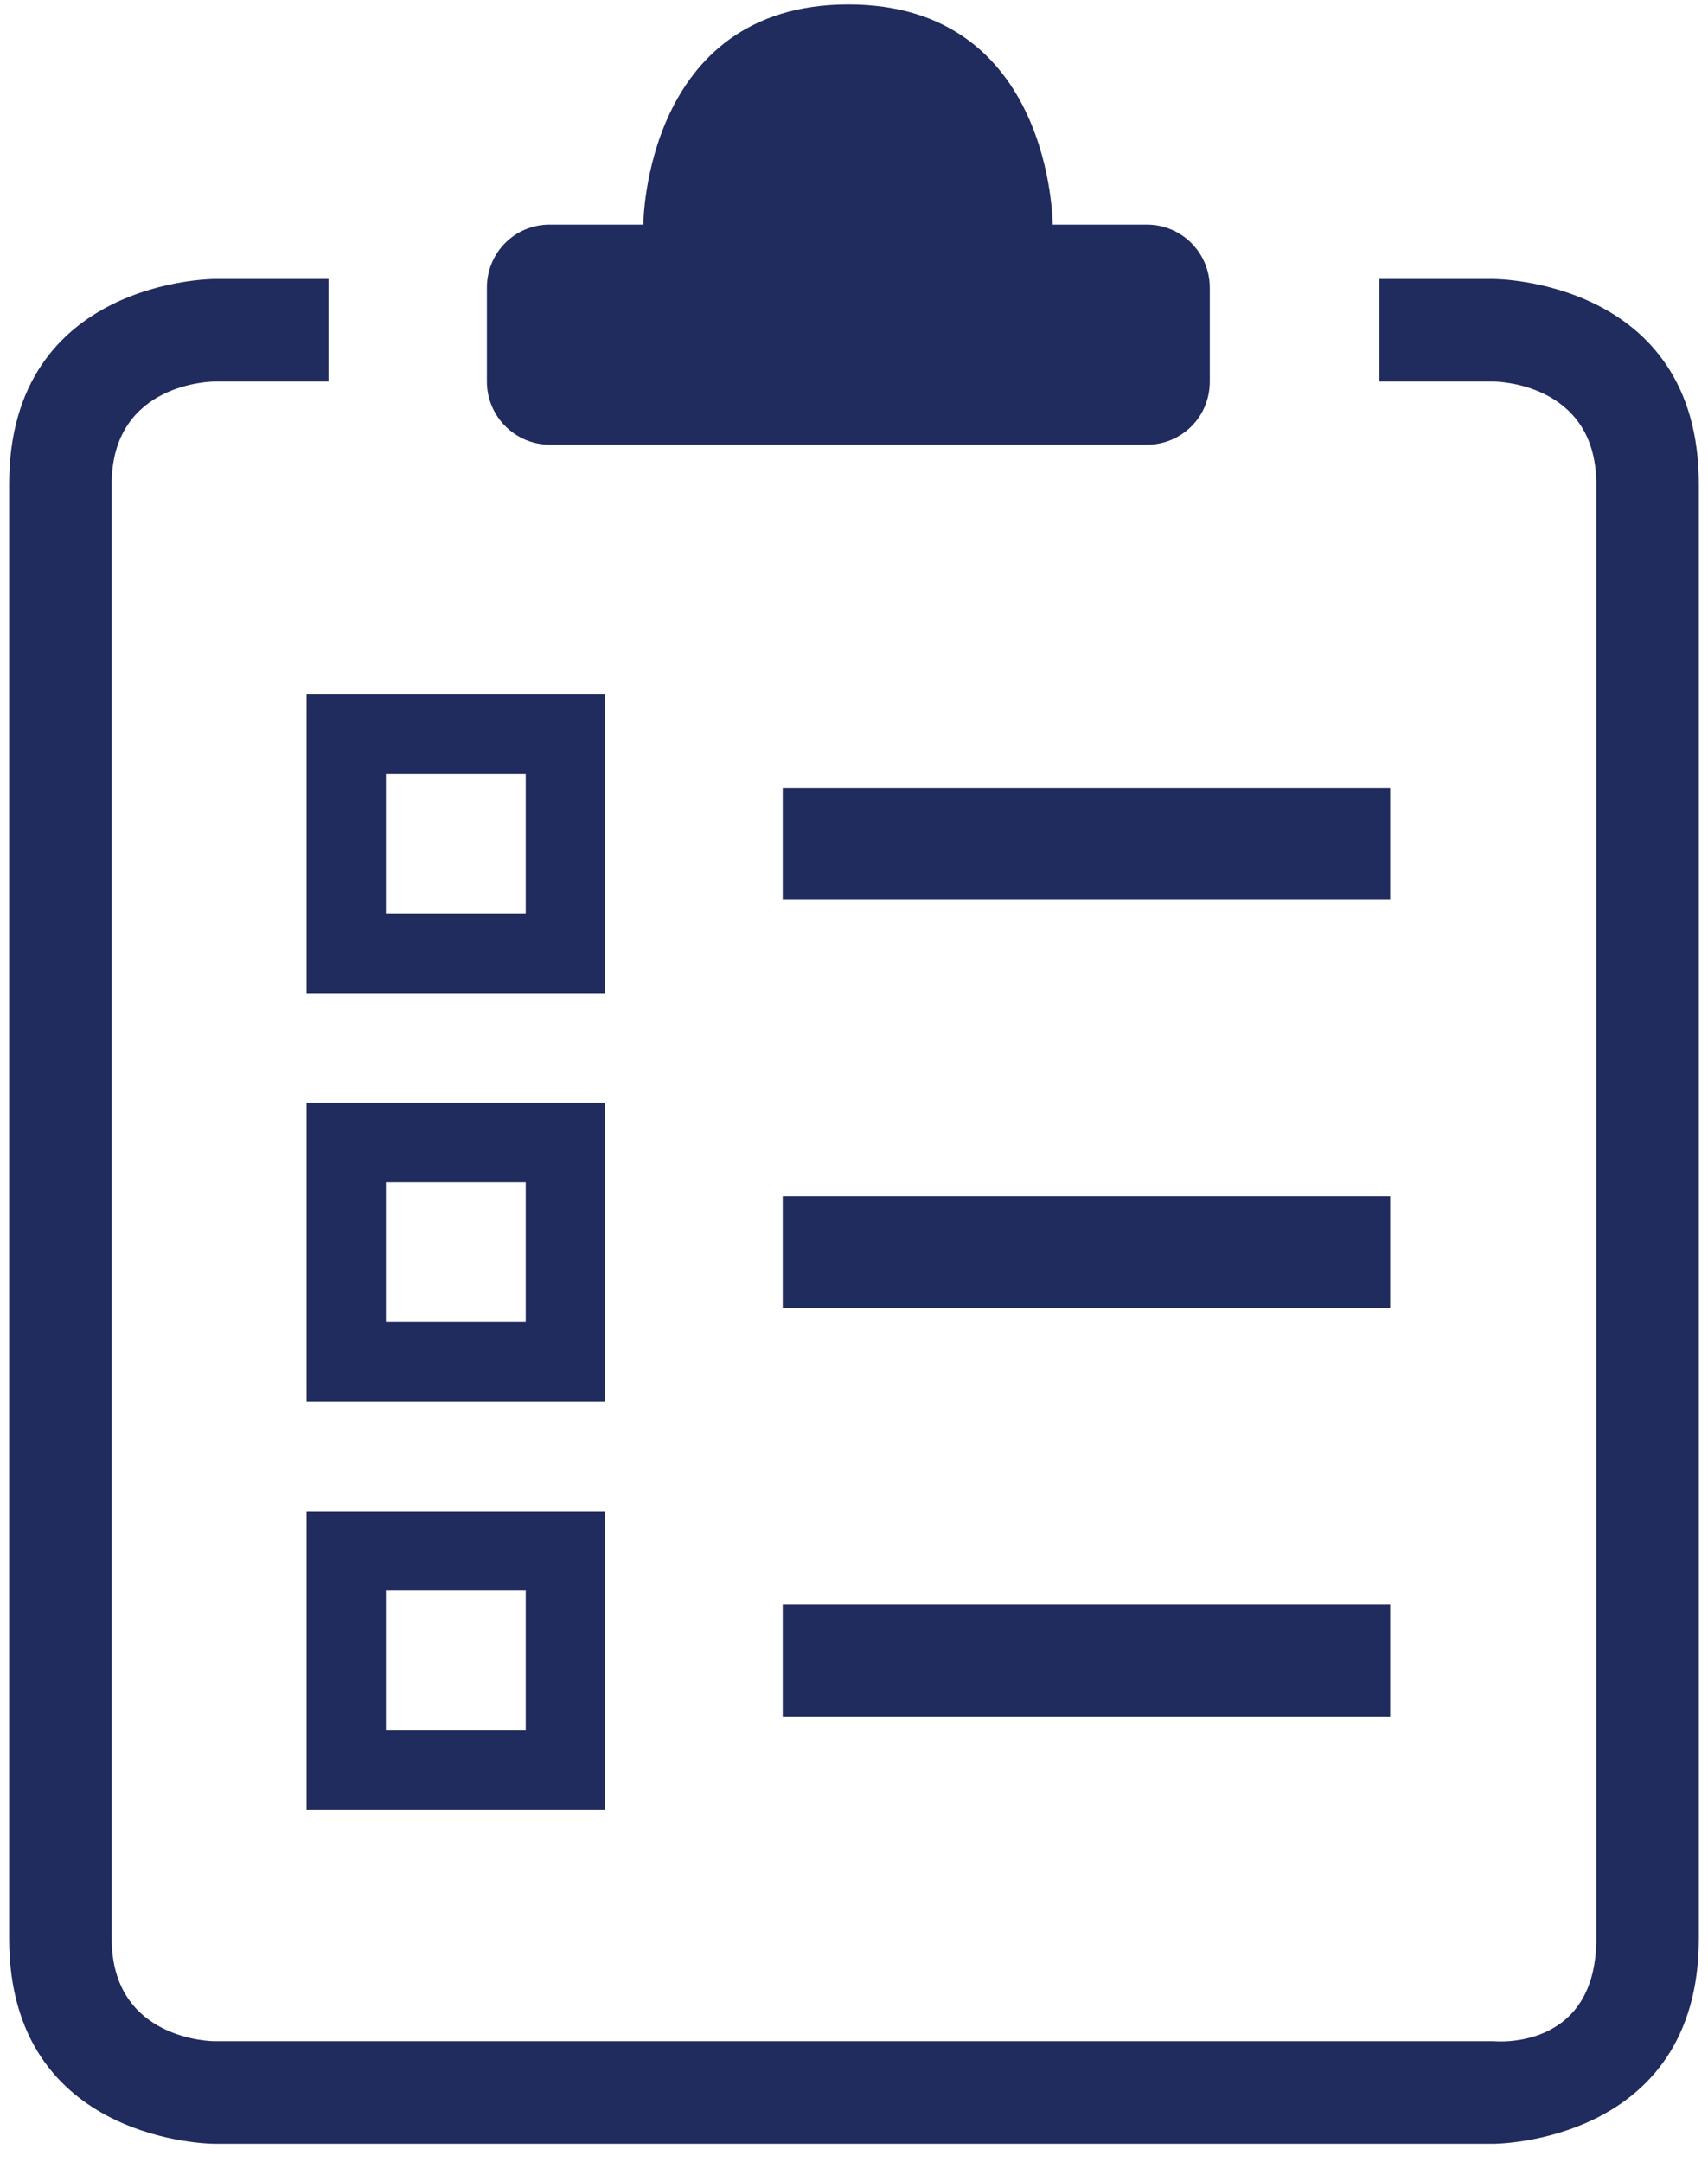 <?xml version="1.0" encoding="UTF-8"?>
<svg width="49px" height="62px" viewBox="0 0 49 62" version="1.1" xmlns="http://www.w3.org/2000/svg" xmlns:xlink="http://www.w3.org/1999/xlink">
    <!-- Generator: Sketch 52.5 (67469) - http://www.bohemiancoding.com/sketch -->
    <title>noun_clipboard_795414</title>
    <desc>Created with Sketch.</desc>
    <g id="Desktop-" stroke="none" stroke-width="1" fill="none" fill-rule="evenodd">
        <g id="2.0-Management---1" transform="translate(-522, -628)" fill="#202B5E" fill-rule="nonzero">
            <g id="Clipboard_Icon" transform="translate(503, 618)">
                <g id="noun_clipboard_795414" transform="translate(19, 10)">
                    <path d="M15.772,12.752 L32.904,12.752 C33.9,12.752 34.707,11.953 34.707,10.943 L34.707,8.249 C34.707,7.25 33.901,6.44 32.899,6.44 L30.199,6.44 C30.199,6.44 30.199,0.128 24.338,0.128 C18.477,0.128 18.456,6.44 18.456,6.44 L15.768,6.44 C14.774,6.44 13.968,7.239 13.968,8.249 L13.968,10.943 C13.968,11.942 14.781,12.752 15.772,12.752 Z" id="Path"></path>
                    <path d="M42.855,8 L39.574,8 L39.574,10.941 L42.855,10.941 C42.855,10.941 45.796,10.941 45.796,13.882 L45.796,55.589 C45.796,58.834 42.855,58.531 42.855,58.531 L6.145,58.531 C6.145,58.531 3.204,58.531 3.204,55.589 L3.204,13.882 C3.204,10.941 6.145,10.941 6.145,10.941 L9.424,10.941 L9.424,8 L6.145,8 C6.145,8 0.263,8 0.263,13.882 C0.263,30.912 0.263,55.589 0.263,55.589 C0.263,61.472 6.145,61.472 6.145,61.472 L42.854,61.472 C42.854,61.472 48.737,61.472 48.737,55.589 L48.737,13.882 C48.737,8 42.855,8 42.855,8 Z" id="Path"></path>
                    <rect id="Rectangle" x="22.455" y="34.301" width="17.426" height="3.212"></rect>
                    <rect id="Rectangle" x="22.455" y="46.01" width="17.426" height="3.212"></rect>
                    <rect id="Rectangle" x="22.455" y="22.591" width="17.426" height="3.212"></rect>
                    <path d="M17.359,19.915 L8.794,19.915 L8.794,28.48 L17.359,28.48 L17.359,19.915 Z M15.082,26.203 L11.07,26.203 L11.07,22.191 L15.082,22.191 L15.082,26.203 Z" id="Shape"></path>
                    <path d="M17.359,31.624 L8.794,31.624 L8.794,40.189 L17.359,40.189 L17.359,31.624 Z M15.082,37.912 L11.07,37.912 L11.07,33.901 L15.082,33.901 L15.082,37.912 Z" id="Shape"></path>
                    <path d="M8.794,51.899 L17.359,51.899 L17.359,43.334 L8.794,43.334 L8.794,51.899 Z M11.07,45.611 L15.082,45.611 L15.082,49.622 L11.07,49.622 L11.07,45.611 Z" id="Shape"></path>
                </g>
            </g>
        </g>
    </g>
</svg>